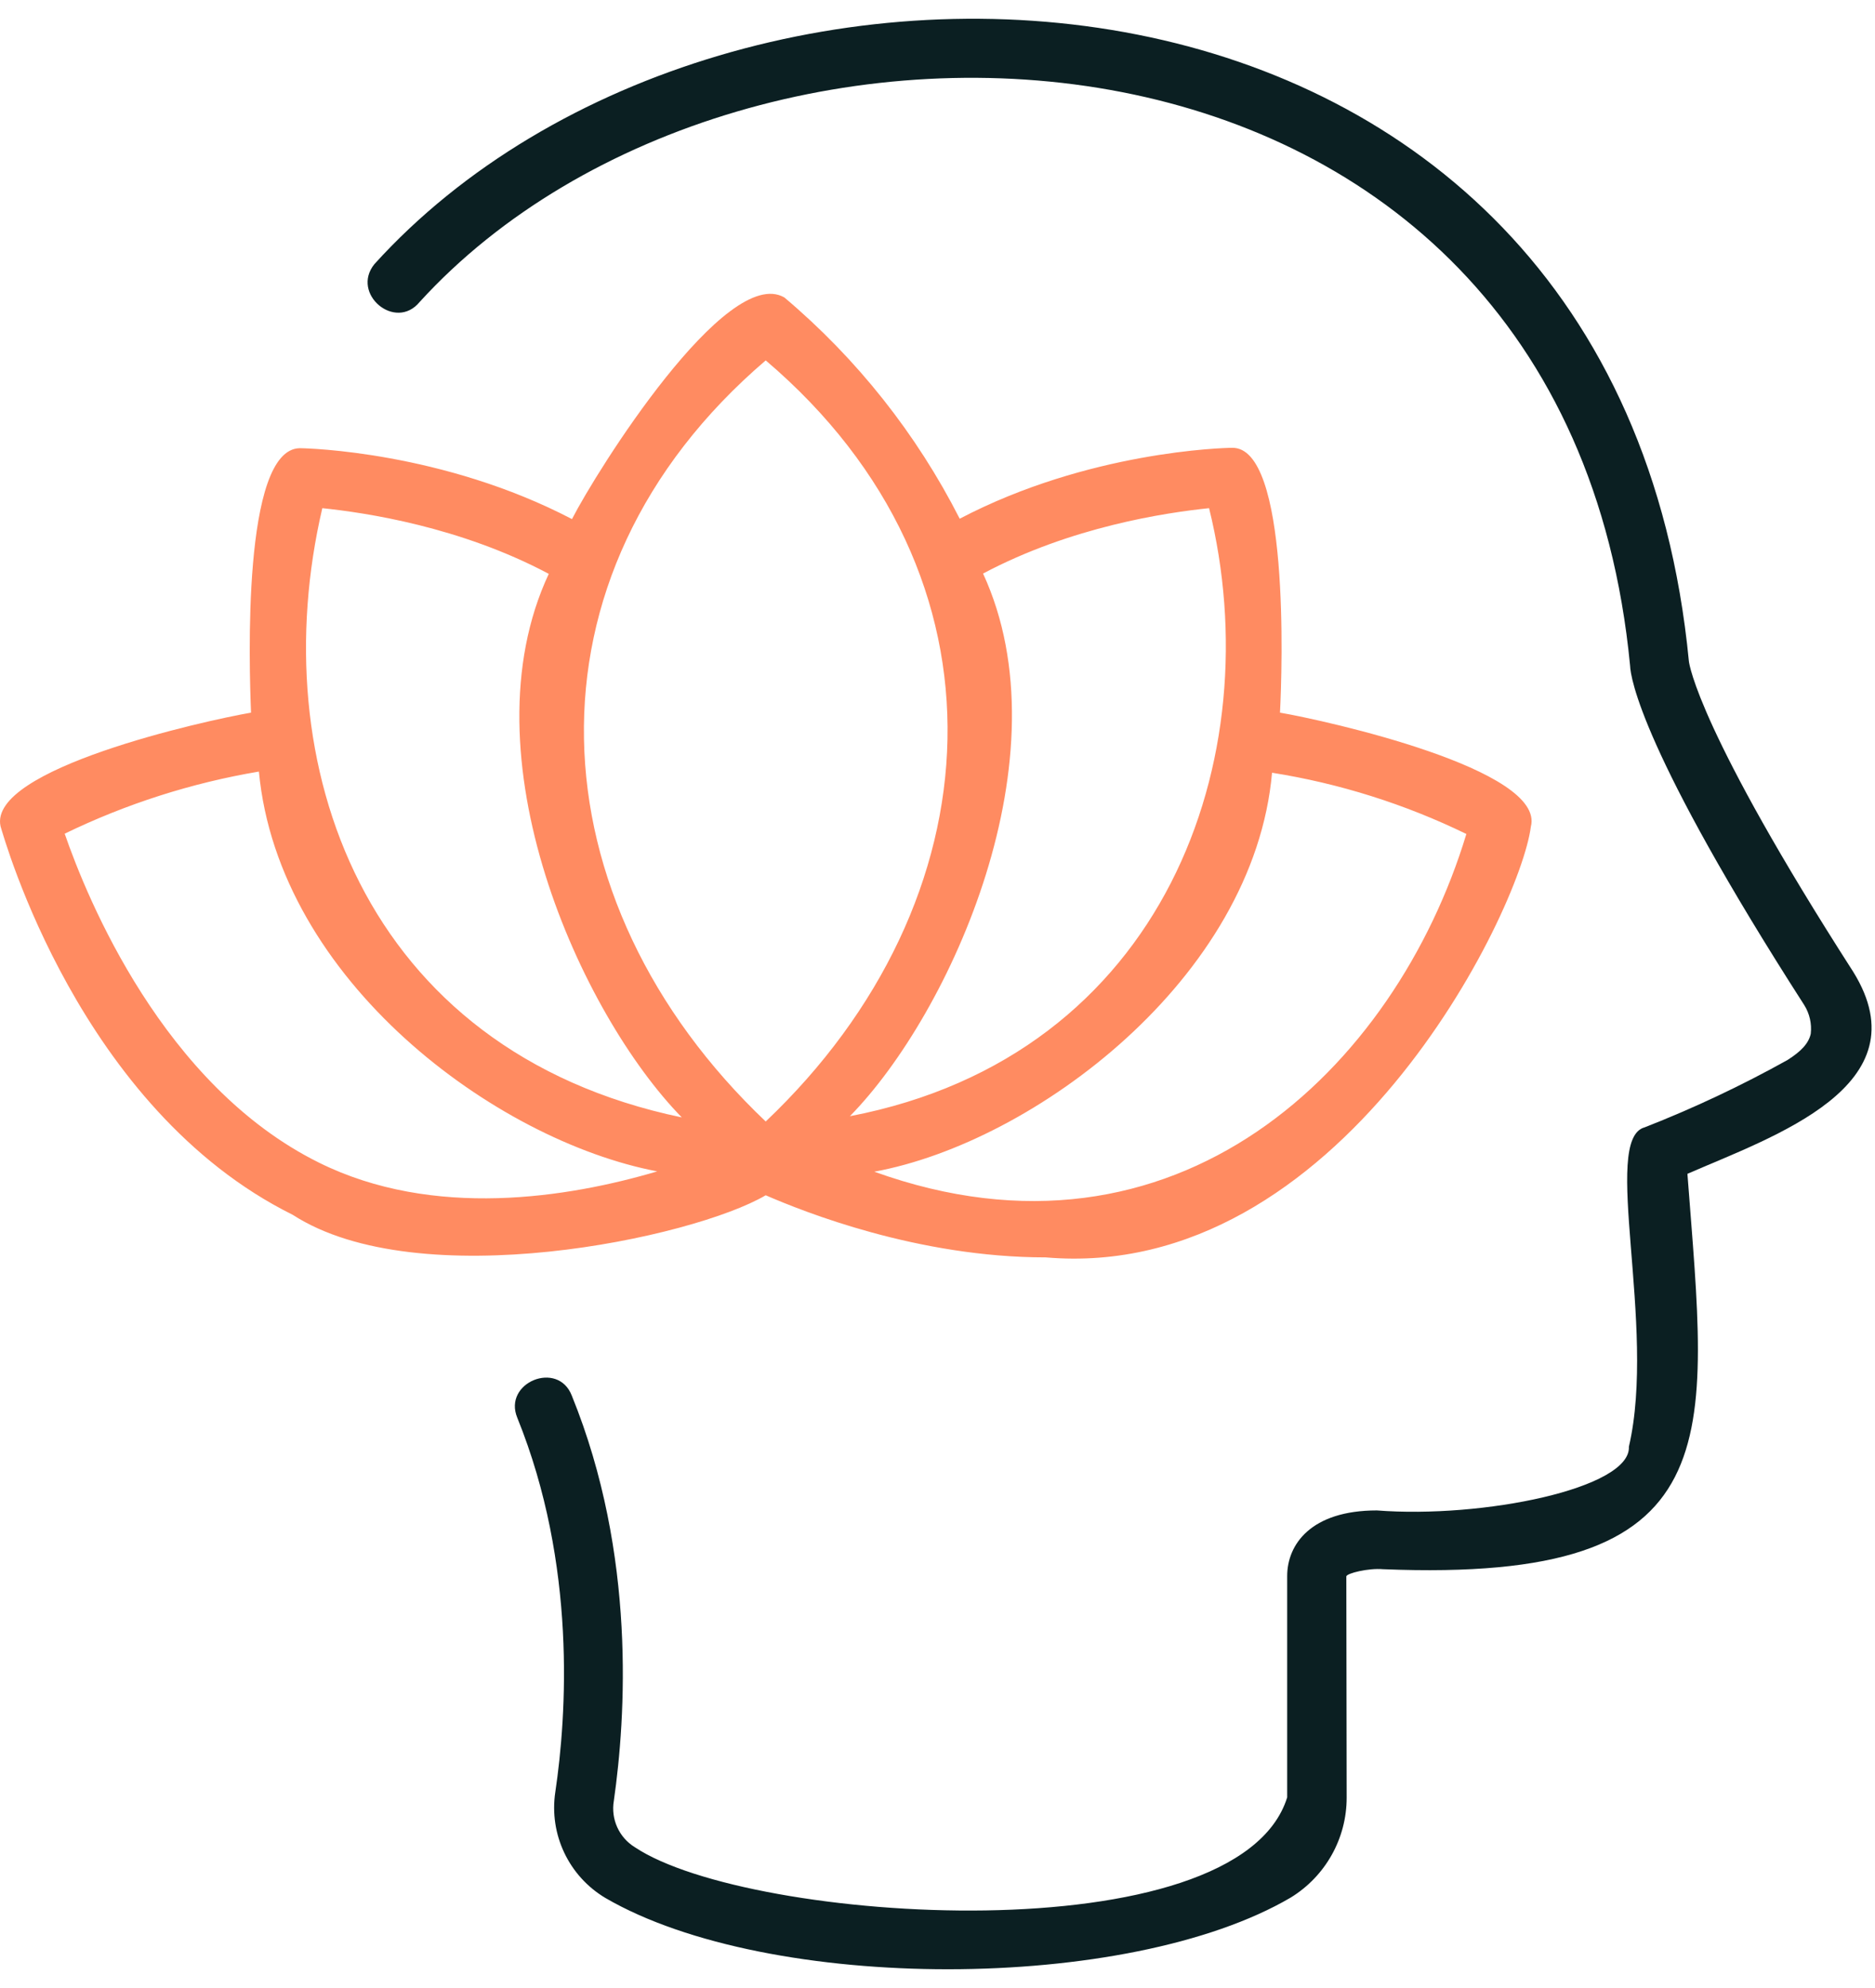 <?xml version="1.0" encoding="UTF-8"?>
<svg xmlns="http://www.w3.org/2000/svg" width="50" height="53" viewBox="0 0 50 53" fill="none">
  <g id="mental_health">
    <path id="Vector" d="M49.421 25.911C45.316 19.52 45.048 17.724 45.037 17.63C43.105 -2.363 19.44 -3.4 9.983 7.043C9.348 7.832 10.543 8.84 11.191 8.05C19.863 -1.458 41.708 -0.59 43.469 17.746C43.481 18.075 43.785 20.057 48.113 26.795C48.256 27.023 48.317 27.293 48.287 27.56C48.23 27.818 48.031 28.028 47.668 28.259C46.44 28.943 45.167 29.543 43.858 30.055C42.685 30.366 44.184 35.359 43.437 38.569C43.496 39.681 39.532 40.487 36.716 40.268C34.956 40.268 34.325 41.178 34.325 42.017V47.918C33.01 52.143 19.983 51.288 16.928 49.246C16.506 48.986 16.286 48.497 16.369 48.01C16.685 45.795 16.975 41.457 15.249 37.21C14.882 36.254 13.404 36.858 13.795 37.799C15.381 41.715 15.112 45.728 14.808 47.778C14.639 48.904 15.168 50.019 16.146 50.601C20.511 53.139 30.085 53.132 34.421 50.588C35.346 50.02 35.911 49.013 35.911 47.927L35.902 42.026C35.916 41.942 36.497 41.801 36.88 41.835C46.274 42.215 45.536 38.415 44.998 31.294C47.279 30.299 51.305 28.956 49.421 25.911Z" fill="#0B1F22"></path>
    <path id="Vector_2" d="M27.885 33.522C35.715 34.196 40.529 24.311 40.823 22.039C41.222 20.509 35.348 19.207 34.133 18.999C34.195 17.821 34.387 11.901 32.854 11.939C32.632 11.939 29.018 12.033 25.592 13.829C24.443 11.57 22.853 9.564 20.916 7.93C19.37 7.04 15.909 12.554 15.253 13.839C11.813 12.043 8.209 11.949 7.991 11.949C6.452 11.978 6.645 17.768 6.694 18.999C5.459 19.213 -0.33 20.495 0.015 22.031C0.109 22.335 2.117 29.565 7.806 32.387C11.166 34.558 18.477 33.007 20.419 31.866C21.422 32.301 24.465 33.522 27.885 33.522ZM33.915 20.6C35.715 20.885 37.464 21.436 39.103 22.234C37.208 28.494 31.361 34.138 23.314 31.237C27.569 30.46 33.441 26.079 33.922 20.592L33.915 20.6ZM32.242 13.548C33.882 20.179 31.085 28.143 22.664 29.758C25.361 27.007 28.455 20.144 26.215 15.291C28.569 14.04 31.088 13.667 32.242 13.548ZM20.419 9.608C27.171 15.351 26.593 24.043 20.419 29.899C14.221 24.013 13.694 15.36 20.419 9.608ZM8.595 13.548C9.742 13.667 12.268 14.04 14.634 15.299C12.359 20.156 15.49 27.038 18.181 29.79C9.65 28.014 7.012 20.321 8.595 13.548ZM8.502 30.994C4.351 28.936 2.322 23.952 1.725 22.226C3.364 21.431 5.108 20.873 6.904 20.57C7.429 26.14 13.21 30.406 17.526 31.229C15.16 31.929 11.556 32.511 8.502 30.994Z" fill="#FF8B61"></path>
  </g>
</svg>
